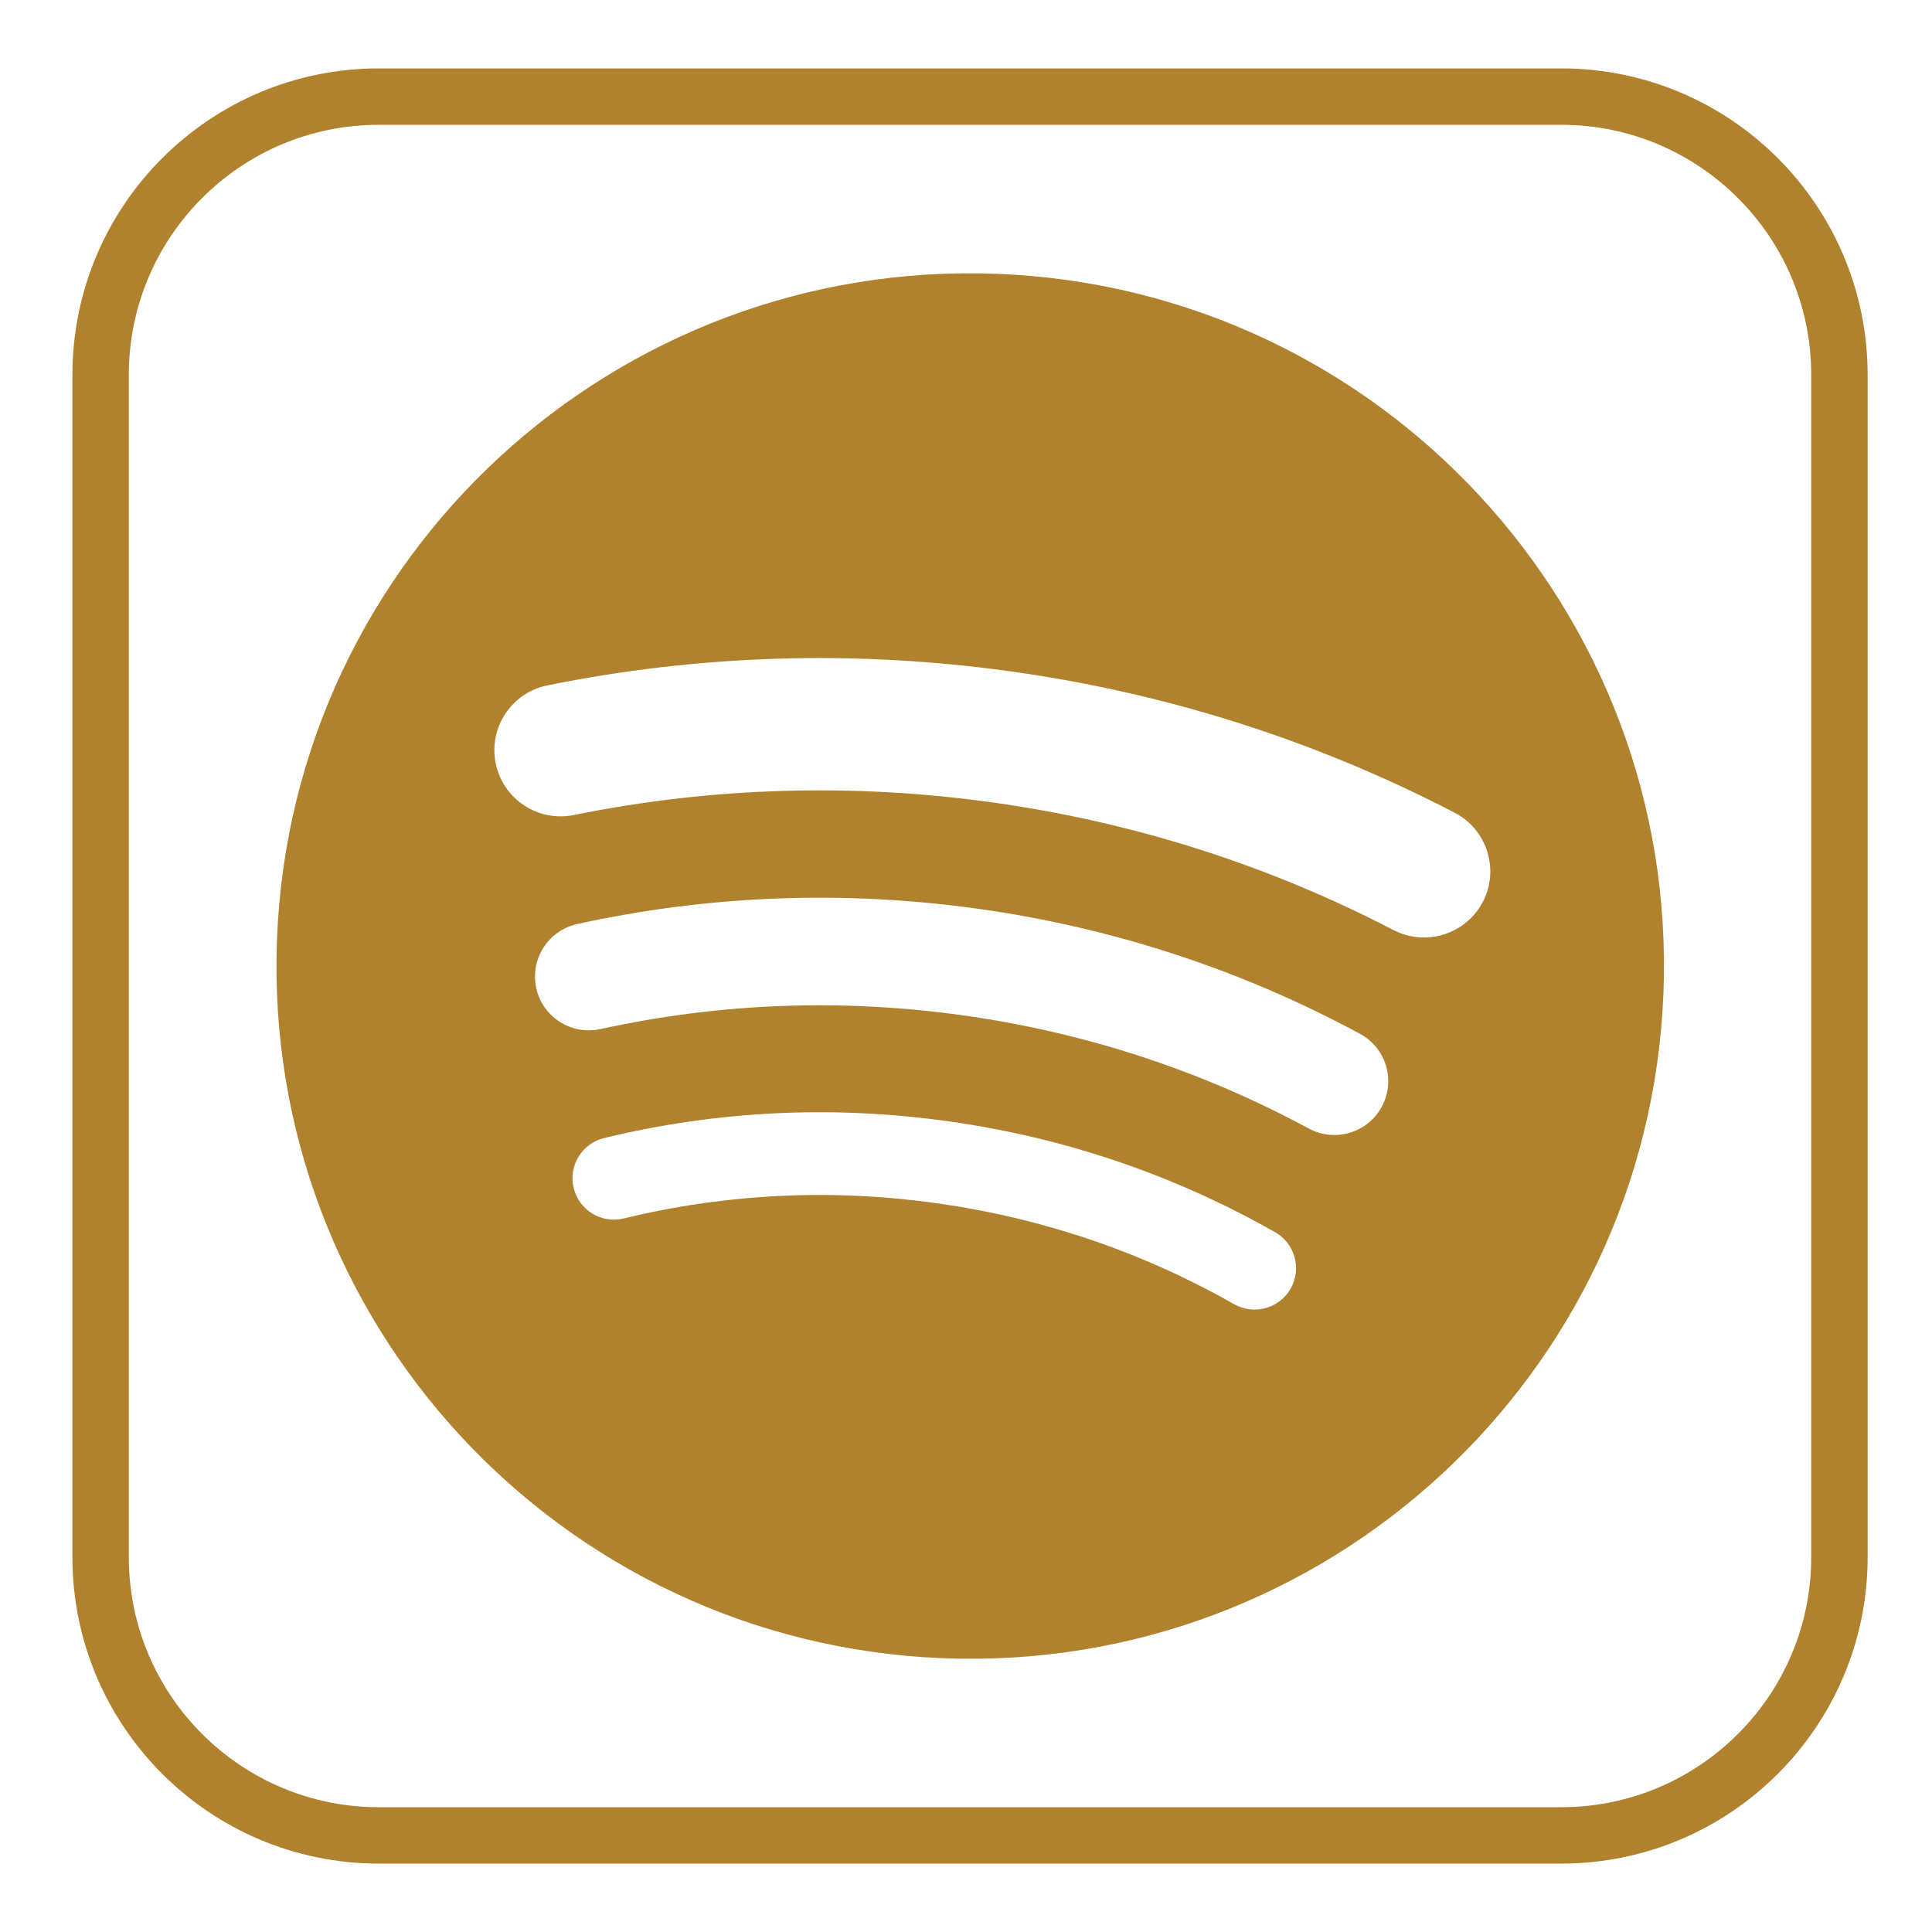 <svg xmlns="http://www.w3.org/2000/svg" xmlns:xlink="http://www.w3.org/1999/xlink" xmlns:serif="http://www.serif.com/" width="100%" height="100%" viewBox="0 0 100 100" xml:space="preserve" style="fill-rule:evenodd;clip-rule:evenodd;stroke-linecap:square;stroke-miterlimit:1.5;">    <g transform="matrix(1,0,0,1,0,-279.112)">        <g id="Spotify" transform="matrix(0.5,0,0,0.5,0,279.112)">            <rect x="0" y="0" width="200" height="200" style="fill:none;"></rect>            <g id="Isolation-Mode" serif:id="Isolation Mode">            </g>            <g transform="matrix(2,0,0,2,0,-314.466)">                <path d="M95.208,176.633L95.208,237.833C95.208,245.78 88.756,252.233 80.808,252.233L19.608,252.233C11.66,252.233 5.208,245.78 5.208,237.833L5.208,176.633C5.208,168.685 11.66,162.233 19.608,162.233L80.808,162.233C88.756,162.233 95.208,168.685 95.208,176.633Z" style="fill:none;stroke:rgb(176,130,45);stroke-width:2.92px;"></path>            </g>            <g transform="matrix(0.995,0,0,0.995,153.502,106.648)">                <path d="M0,-13.355C-1.385,-10.694 -4.268,-9.317 -7.077,-9.712C-7.837,-9.817 -8.582,-10.055 -9.302,-10.423C-22.299,-17.176 -36.298,-21.635 -50.91,-23.686C-65.523,-25.734 -80.215,-25.301 -94.571,-22.39C-98.305,-21.632 -101.939,-24.043 -102.699,-27.765C-103.459,-31.493 -101.044,-35.123 -97.316,-35.88C-81.417,-39.102 -65.162,-39.581 -48.99,-37.315C-32.821,-35.049 -17.329,-30.107 -2.936,-22.631C0.442,-20.878 1.754,-16.721 0,-13.349L0,-13.355ZM-10.515,7.968C-11.986,10.682 -15.39,11.696 -18.108,10.227C-29.271,4.199 -41.357,0.239 -54.029,-1.541C-66.704,-3.32 -79.41,-2.839 -91.805,-0.118C-92.478,0.027 -93.145,0.053 -93.791,-0.039C-96.041,-0.355 -97.967,-2.029 -98.482,-4.38C-99.149,-7.397 -97.235,-10.381 -94.214,-11.047C-80.512,-14.058 -66.466,-14.589 -52.467,-12.627C-38.474,-10.663 -25.116,-6.288 -12.778,0.377C-10.054,1.847 -9.045,5.24 -10.515,7.959L-10.515,7.968ZM-20.001,26.887C-20.898,28.468 -22.646,29.258 -24.349,29.021C-24.87,28.948 -25.392,28.776 -25.879,28.5C-35.419,23.078 -45.816,19.547 -56.78,18.004C-67.745,16.462 -78.717,16.996 -89.385,19.585C-91.701,20.145 -94.028,18.729 -94.59,16.416C-95.151,14.104 -93.732,11.778 -91.418,11.217C-79.688,8.372 -67.628,7.786 -55.581,9.479C-43.534,11.172 -32.108,15.052 -21.611,21.015C-19.546,22.194 -18.82,24.816 -19.995,26.885L-20.001,26.885L-20.001,26.887ZM-50.468,-78.692C-90.301,-80.273 -123.876,-49.313 -125.452,-9.54C-127.035,30.234 -96.022,63.754 -56.193,65.335C-16.358,66.918 17.207,35.958 18.79,-3.817C20.366,-43.591 -10.641,-77.114 -50.468,-78.692" style="fill:rgb(176,130,45);fill-rule:nonzero;"></path>            </g>        </g>    </g></svg>